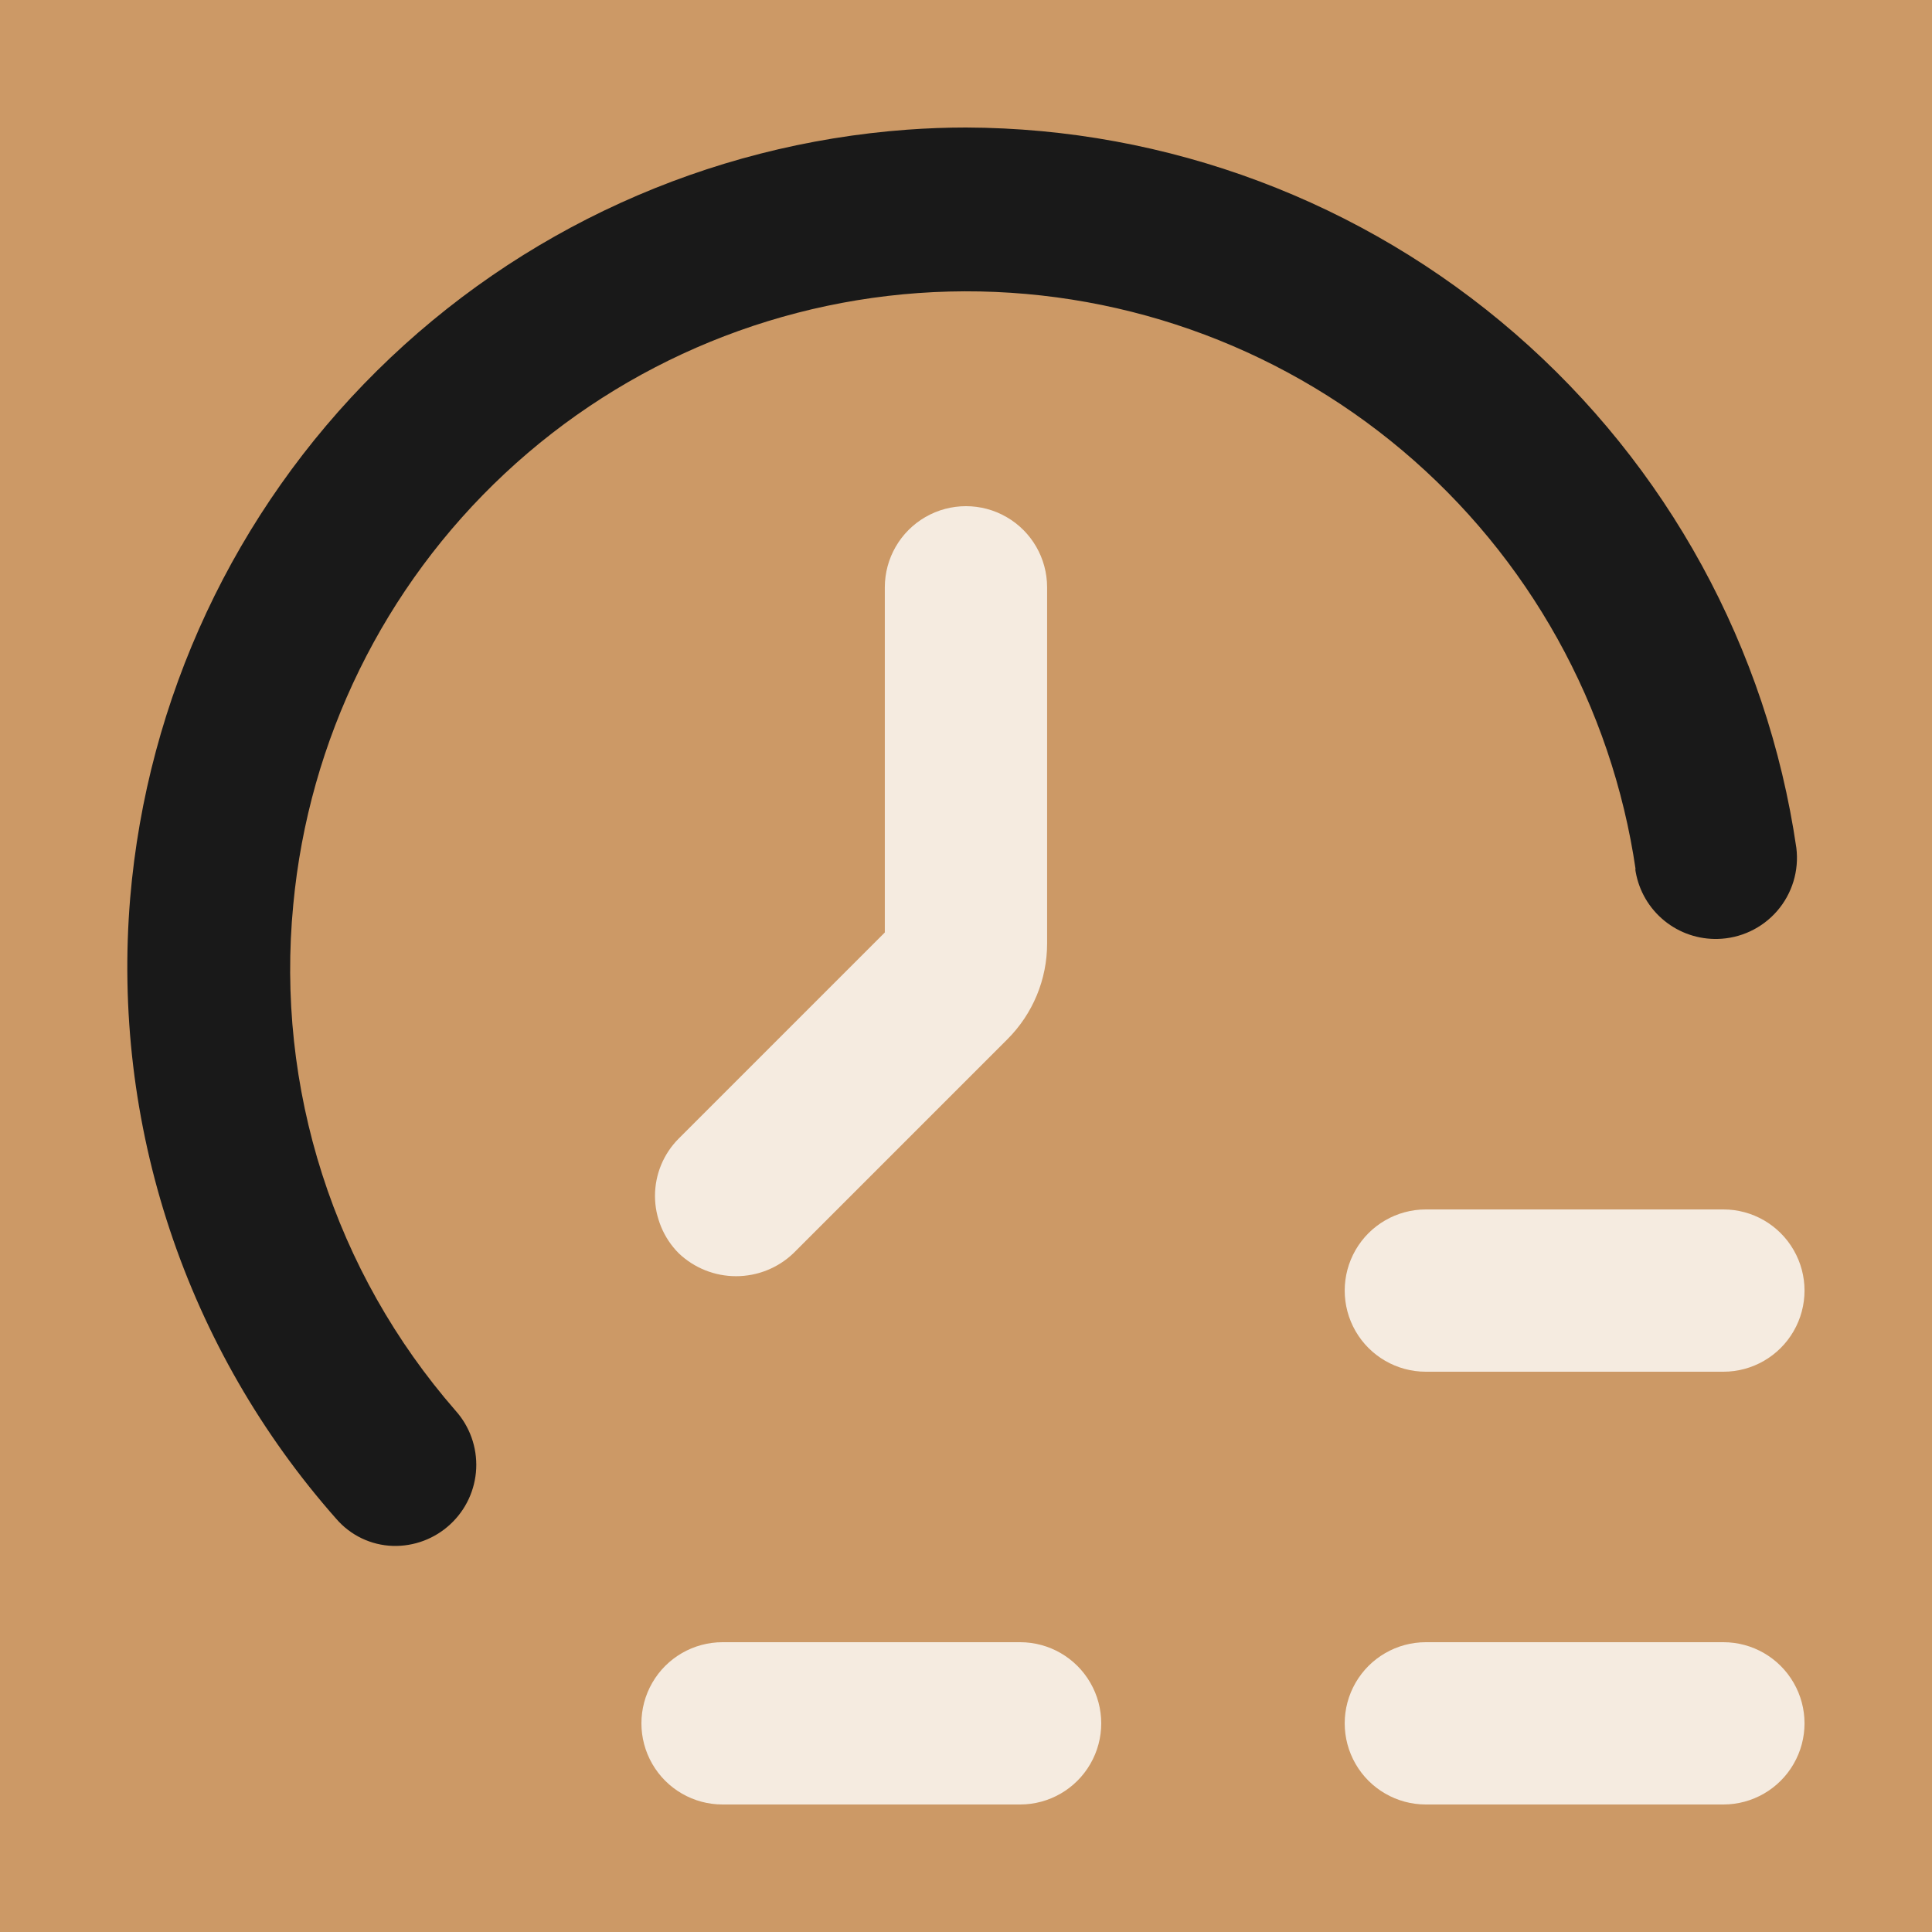 <svg width="50" height="50" viewBox="0 0 50 50" fill="none" xmlns="http://www.w3.org/2000/svg">
<rect x="0" y="0" width="50" height="50" fill="#808080" stroke="none"/>
<g clip-path="url(#clip0_10414_9817)">
<rect width="50" height="50" fill="#CC9966"/>
<rect width="50" height="50" fill="#CC9966"/>
<path d="M44.601 42.5H36.901C36.151 42.5 35.457 42.9 35.082 43.55C34.707 44.2 34.707 45 35.082 45.65C35.457 46.3 36.151 46.7 36.901 46.7H44.601C45.351 46.7 46.044 46.3 46.419 45.65C46.795 45 46.795 44.2 46.419 43.55C46.044 42.9 45.351 42.5 44.601 42.5Z" fill="#F5EBE0"/>
<path d="M26.4 42.5H18.7C17.949 42.5 17.256 42.9 16.881 43.55C16.506 44.2 16.506 45 16.881 45.65C17.256 46.3 17.949 46.7 18.7 46.7H26.4C27.15 46.7 27.843 46.3 28.218 45.65C28.594 45 28.594 44.2 28.218 43.55C27.843 42.9 27.15 42.5 26.4 42.5Z" fill="#F5EBE0"/>
<path d="M44.601 31.3H36.901C36.151 31.3 35.457 31.7 35.082 32.35C34.707 33 34.707 33.8 35.082 34.45C35.457 35.1 36.151 35.5 36.901 35.5H44.601C45.351 35.5 46.044 35.1 46.419 34.45C46.795 33.8 46.795 33 46.419 32.35C46.044 31.7 45.351 31.3 44.601 31.3Z" fill="#F5EBE0"/>
<path d="M20.533 32.434L26.07 26.897H26.07C26.729 26.24 27.099 25.349 27.099 24.419V15.2C27.099 14.45 26.699 13.756 26.049 13.381C25.4 13.006 24.599 13.006 23.949 13.381C23.3 13.756 22.899 14.45 22.899 15.2V24.132L17.565 29.466V29.466C17.172 29.86 16.951 30.393 16.951 30.95C16.951 31.506 17.172 32.04 17.565 32.434C17.965 32.816 18.497 33.028 19.049 33.028C19.602 33.028 20.134 32.816 20.533 32.434L20.533 32.434Z" fill="#F5EBE0"/>
<path d="M42.317 22.473C42.383 22.973 42.626 23.433 43.003 23.768C43.379 24.104 43.864 24.292 44.368 24.3H44.445C45.041 24.288 45.603 24.025 45.992 23.576C46.382 23.126 46.563 22.532 46.489 21.941C45.734 16.775 43.15 12.051 39.206 8.63C35.262 5.209 30.22 3.317 24.999 3.3C24.495 3.3 23.989 3.319 23.48 3.356C18.31 3.736 13.445 5.947 9.759 9.592C6.072 13.237 3.807 18.077 3.369 23.243C3.128 26.142 3.476 29.061 4.393 31.822C5.309 34.582 6.776 37.129 8.703 39.308C9.072 39.736 9.602 39.99 10.166 40.008C10.716 40.024 11.251 39.823 11.654 39.448C12.058 39.074 12.298 38.556 12.324 38.006C12.349 37.456 12.158 36.918 11.79 36.508C10.236 34.726 9.061 32.645 8.339 30.393C7.617 28.141 7.362 25.765 7.59 23.411C7.989 19.148 9.936 15.179 13.064 12.255C16.192 9.331 20.283 7.656 24.563 7.545C28.843 7.435 33.015 8.898 36.29 11.656C39.565 14.415 41.714 18.278 42.332 22.515L42.317 22.473Z" fill="#191919"/>
</g>
<defs>
<clipPath id="clip0_10414_9817">
<rect width="50" height="50" fill="white"/>
</clipPath>
</defs>
</svg>
